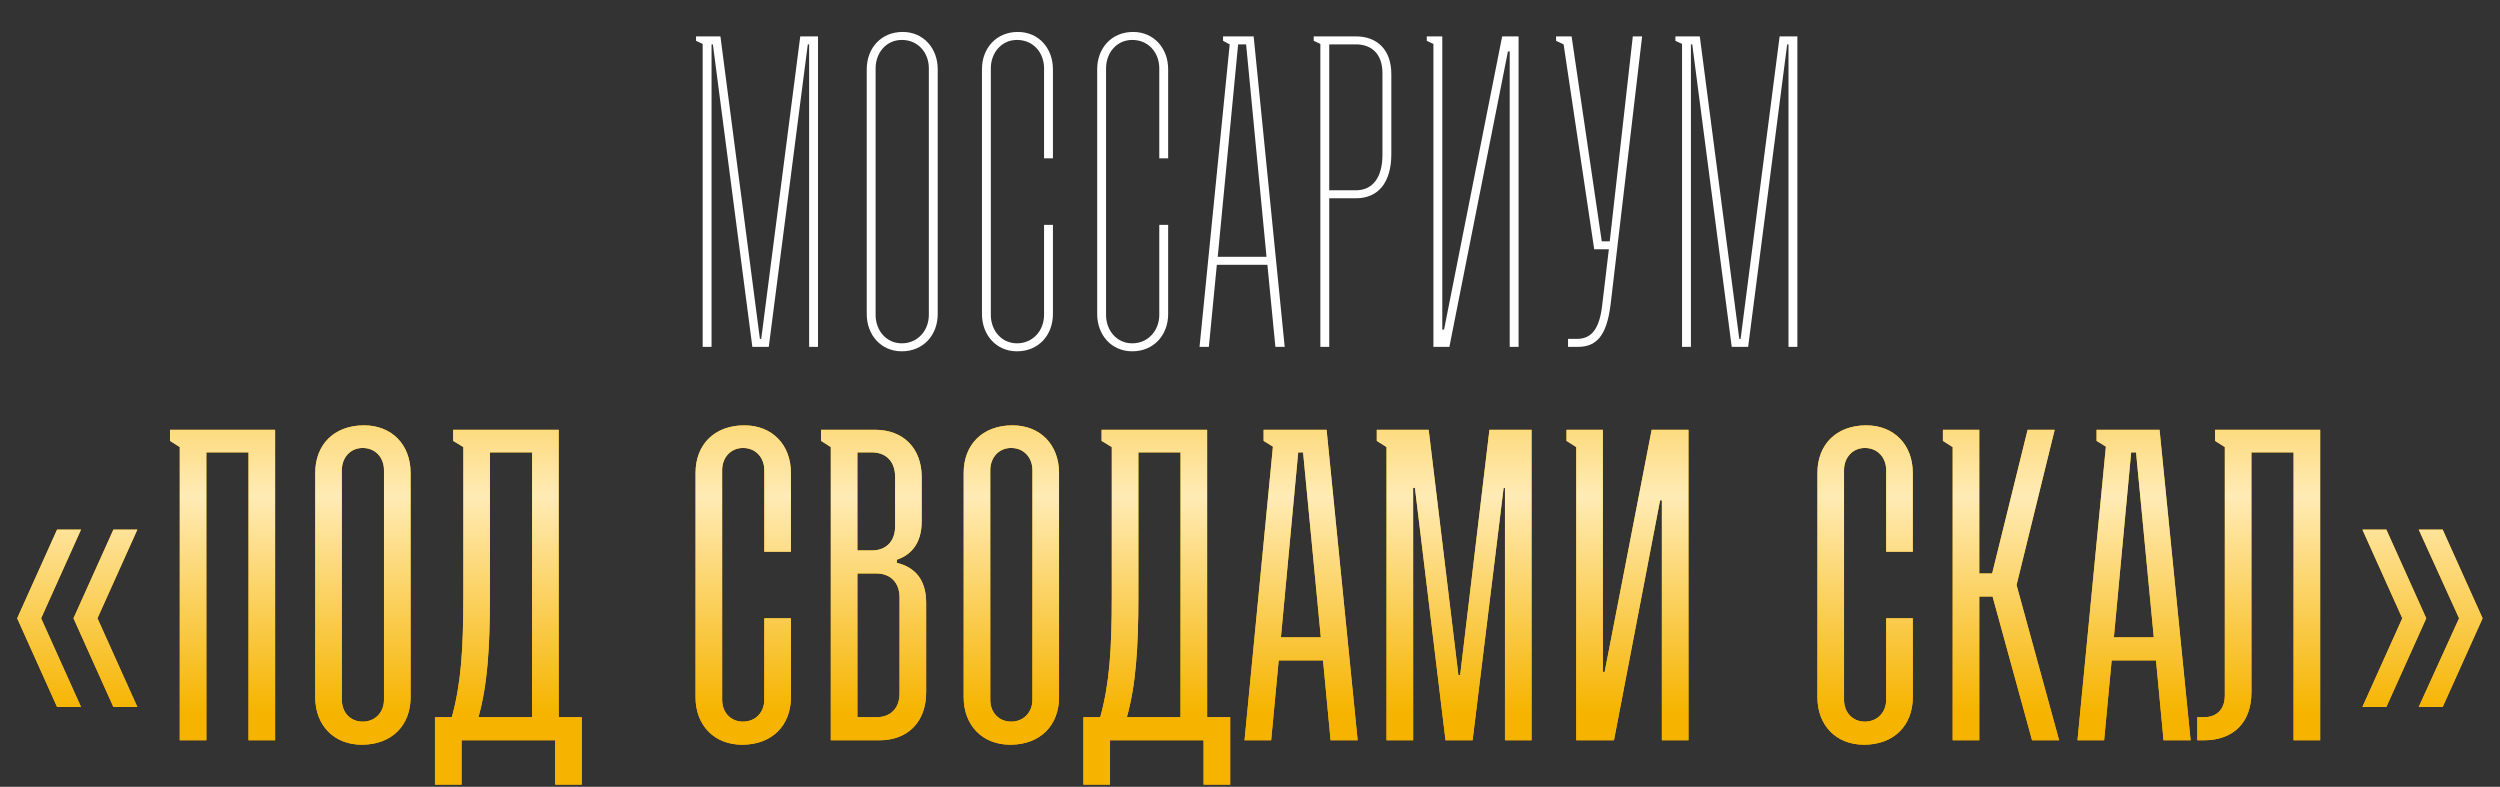 <?xml version="1.0" encoding="UTF-8"?> <svg xmlns="http://www.w3.org/2000/svg" width="591" height="186" viewBox="0 0 591 186" fill="none"><rect x="0" y="0" width="591" height="186" fill="#333333" stroke="none"/><path d="M166.113 82V10.383L164.541 9.649V8.601H170.308L179.64 80.113H179.954L189.182 8.601H193.376V82H191.279V10.488H190.964L181.737 82H177.857L168.525 10.488H168.211V82H166.113ZM204.898 74.241V16.36C204.898 11.432 208.253 7.552 213.391 7.552C218.319 7.552 221.675 11.432 221.675 16.36V74.241C221.675 79.169 218.319 83.049 213.181 83.049C208.253 83.049 204.898 79.169 204.898 74.241ZM213.181 81.161C216.956 81.161 219.578 78.12 219.578 74.45V16.15C219.578 12.48 217.061 9.44 213.181 9.44C209.512 9.44 206.995 12.48 206.995 16.15V74.45C206.995 78.12 209.512 81.161 213.181 81.161ZM246.816 53.165H248.913V74.241C248.913 79.169 245.557 83.049 240.419 83.049C235.491 83.049 232.136 79.169 232.136 74.241V16.36C232.136 11.432 235.491 7.552 240.629 7.552C245.557 7.552 248.913 11.432 248.913 16.36V37.436H246.816V16.15C246.816 12.48 244.299 9.44 240.419 9.44C236.75 9.44 234.233 12.48 234.233 16.15V74.45C234.233 78.12 236.75 81.161 240.419 81.161C244.194 81.161 246.816 78.12 246.816 74.45V53.165ZM274.054 53.165H276.151V74.241C276.151 79.169 272.795 83.049 267.657 83.049C262.729 83.049 259.374 79.169 259.374 74.241V16.36C259.374 11.432 262.729 7.552 267.867 7.552C272.795 7.552 276.151 11.432 276.151 16.36V37.436H274.054V16.15C274.054 12.48 271.537 9.44 267.657 9.44C263.987 9.44 261.471 12.48 261.471 16.15V74.45C261.471 78.12 263.987 81.161 267.657 81.161C271.432 81.161 274.054 78.12 274.054 74.45V53.165ZM289.128 9.649V8.601H296.363L303.703 82H301.501L299.614 62.602H287.66L285.773 82H283.571L290.701 10.488L289.128 9.649ZM287.87 60.714H299.404L294.581 10.488H292.693L287.87 60.714ZM312.134 82V10.383L310.561 9.649V8.601H320.522C325.555 8.601 328.911 11.746 328.911 17.514V36.388C328.911 43.098 325.87 46.873 320.522 46.873H314.231V82H312.134ZM314.231 44.986H320.522C324.507 44.986 326.813 41.945 326.813 36.597V17.304C326.813 12.795 324.297 10.488 320.522 10.488H314.231V44.986ZM337.287 8.601H340.957V77.911H341.376L355.112 8.601H358.992V82H356.895V12.166H356.475L342.634 82H338.86V10.383L337.287 9.649V8.601ZM376.872 58.932L369.637 10.488L367.855 9.649V8.601H371.525L378.655 57.044H380.542L385.995 8.601H388.197L380.752 71.934C379.808 79.693 377.187 82 372.993 82H370.686V80.113H372.993C376.348 80.008 378.131 77.596 378.76 72.144L380.333 58.932H376.872ZM397.636 82V10.383L396.063 9.649V8.601H401.831L411.163 80.113H411.477L420.705 8.601H424.899V82H422.802V10.488H422.487L413.26 82H409.38L400.048 10.488H399.733V82H397.636Z" fill="white"></path><path d="M4.058 146.165L13.495 125.193H19.157L9.72 146.165L19.157 167.136H13.495L4.058 146.165ZM17.374 146.165L26.811 125.193H32.474L23.037 146.165L32.474 167.136H26.811L17.374 146.165ZM42.494 175V105.69L40.187 104.222V101.601H65.038V175H58.747V106.948H48.785V175H42.494ZM74.52 164.829V111.772C74.52 105.166 78.924 100.552 86.054 100.552C92.66 100.552 97.064 105.166 97.064 111.772V164.829C97.064 171.435 92.66 176.049 85.53 176.049C78.924 176.049 74.52 171.435 74.52 164.829ZM85.74 170.596C88.676 170.596 90.773 168.394 90.773 165.458V111.143C90.773 108.207 88.781 105.9 85.74 105.9C82.804 105.9 80.811 108.207 80.811 111.143V165.458C80.811 168.394 82.804 170.596 85.74 170.596ZM107.122 104.222V101.601H132.078V169.547H137.53V185.486H131.239V175H109.114V185.486H102.823V169.547H106.808C109.009 161.578 109.534 153.505 109.534 140.922V105.69L107.122 104.222ZM113.099 169.547H125.786V106.948H115.825V140.922C115.825 153.4 115.196 162.103 113.099 169.547ZM180.679 146.165H186.97V164.829C186.97 171.435 182.566 176.049 175.436 176.049C168.83 176.049 164.426 171.435 164.426 164.829V111.772C164.426 105.166 168.83 100.552 175.96 100.552C182.566 100.552 186.97 105.166 186.97 111.772V130.436H180.679V111.143C180.679 108.207 178.686 105.9 175.645 105.9C172.71 105.9 170.717 108.207 170.717 111.143V165.458C170.717 168.394 172.71 170.596 175.645 170.596C178.581 170.596 180.679 168.394 180.679 165.458V146.165ZM207.933 175H196.399V105.69L194.092 104.222V101.601H206.884C213.49 101.601 217.894 105.9 217.894 112.82V123.201C217.894 128.129 215.692 131.065 212.022 132.324V133.058C216.321 134.106 218.943 137.042 218.943 142.495V163.676C218.943 170.701 214.539 175 207.933 175ZM202.69 130.122H206.15C209.401 130.122 211.603 128.025 211.603 124.459V112.716C211.603 109.046 209.401 106.948 206.15 106.948H202.69V130.122ZM202.69 169.547H207.199C210.449 169.547 212.651 167.555 212.651 163.885V141.236C212.651 137.671 210.449 135.574 207.199 135.574H202.69V169.547ZM227.811 164.829V111.772C227.811 105.166 232.214 100.552 239.345 100.552C245.951 100.552 250.355 105.166 250.355 111.772V164.829C250.355 171.435 245.951 176.049 238.82 176.049C232.214 176.049 227.811 171.435 227.811 164.829ZM239.03 170.596C241.966 170.596 244.063 168.394 244.063 165.458V111.143C244.063 108.207 242.071 105.9 239.03 105.9C236.094 105.9 234.102 108.207 234.102 111.143V165.458C234.102 168.394 236.094 170.596 239.03 170.596ZM260.413 104.222V101.601H285.368V169.547H290.821V185.486H284.529V175H262.405V185.486H256.113V169.547H260.098C262.3 161.578 262.824 153.505 262.824 140.922V105.69L260.413 104.222ZM266.389 169.547H279.077V106.948H269.116V140.922C269.116 153.4 268.486 162.103 266.389 169.547ZM298.717 104.222V101.601H313.606L320.946 175H314.55L312.768 156.126H302.282L300.499 175H294.208L300.919 105.585L298.717 104.222ZM302.806 150.673H312.243L308.049 106.948H306.896L302.806 150.673ZM327.776 175V105.69L325.469 104.222V101.601H337.737L344.763 159.586H345.182L352.103 101.601H362.064V175H355.773V115.337H355.458L348.118 175H341.722L334.487 115.337H334.067V175H327.776ZM370.32 101.601H378.918V158.852H379.337L390.452 101.601H399.155V175H392.864V118.273H392.444L381.539 175H372.626V105.69L370.32 104.222V101.601ZM445.891 146.165H452.182V164.829C452.182 171.435 447.778 176.049 440.648 176.049C434.042 176.049 429.638 171.435 429.638 164.829V111.772C429.638 105.166 434.042 100.552 441.172 100.552C447.778 100.552 452.182 105.166 452.182 111.772V130.436H445.891V111.143C445.891 108.207 443.898 105.9 440.857 105.9C437.921 105.9 435.929 108.207 435.929 111.143V165.458C435.929 168.394 437.921 170.596 440.857 170.596C443.793 170.596 445.891 168.394 445.891 165.458V146.165ZM461.611 175V105.69L459.304 104.222V101.601H467.902V135.574H470.943L479.331 101.601H485.728L476.71 138.3L486.776 175H480.38L471.048 141.027H467.902V175H461.611ZM495.629 104.222V101.601H510.519L517.859 175H511.462L509.68 156.126H499.194L497.412 175H491.12L497.831 105.585L495.629 104.222ZM499.719 150.673H509.156L504.961 106.948H503.808L499.719 150.673ZM542.199 175V106.948H532.238V163.676C532.238 170.701 528.044 175 521.018 175H519.445V169.547H521.018C523.954 169.547 525.947 167.765 525.947 164.41V105.69L523.64 104.222V101.601H548.491V175H542.199ZM586.883 146.165L577.446 167.136H571.784L581.326 146.165L571.784 125.193H577.446L586.883 146.165ZM573.567 146.165L564.13 167.136H558.467L567.904 146.165L558.467 125.193H564.13L573.567 146.165Z" fill="#F6B400"></path><path d="M4.058 146.165L13.495 125.193H19.157L9.72 146.165L19.157 167.136H13.495L4.058 146.165ZM17.374 146.165L26.811 125.193H32.474L23.037 146.165L32.474 167.136H26.811L17.374 146.165ZM42.494 175V105.69L40.187 104.222V101.601H65.038V175H58.747V106.948H48.785V175H42.494ZM74.52 164.829V111.772C74.52 105.166 78.924 100.552 86.054 100.552C92.66 100.552 97.064 105.166 97.064 111.772V164.829C97.064 171.435 92.66 176.049 85.53 176.049C78.924 176.049 74.52 171.435 74.52 164.829ZM85.74 170.596C88.676 170.596 90.773 168.394 90.773 165.458V111.143C90.773 108.207 88.781 105.9 85.74 105.9C82.804 105.9 80.811 108.207 80.811 111.143V165.458C80.811 168.394 82.804 170.596 85.74 170.596ZM107.122 104.222V101.601H132.078V169.547H137.53V185.486H131.239V175H109.114V185.486H102.823V169.547H106.808C109.009 161.578 109.534 153.505 109.534 140.922V105.69L107.122 104.222ZM113.099 169.547H125.786V106.948H115.825V140.922C115.825 153.4 115.196 162.103 113.099 169.547ZM180.679 146.165H186.97V164.829C186.97 171.435 182.566 176.049 175.436 176.049C168.83 176.049 164.426 171.435 164.426 164.829V111.772C164.426 105.166 168.83 100.552 175.96 100.552C182.566 100.552 186.97 105.166 186.97 111.772V130.436H180.679V111.143C180.679 108.207 178.686 105.9 175.645 105.9C172.71 105.9 170.717 108.207 170.717 111.143V165.458C170.717 168.394 172.71 170.596 175.645 170.596C178.581 170.596 180.679 168.394 180.679 165.458V146.165ZM207.933 175H196.399V105.69L194.092 104.222V101.601H206.884C213.49 101.601 217.894 105.9 217.894 112.82V123.201C217.894 128.129 215.692 131.065 212.022 132.324V133.058C216.321 134.106 218.943 137.042 218.943 142.495V163.676C218.943 170.701 214.539 175 207.933 175ZM202.69 130.122H206.15C209.401 130.122 211.603 128.025 211.603 124.459V112.716C211.603 109.046 209.401 106.948 206.15 106.948H202.69V130.122ZM202.69 169.547H207.199C210.449 169.547 212.651 167.555 212.651 163.885V141.236C212.651 137.671 210.449 135.574 207.199 135.574H202.69V169.547ZM227.811 164.829V111.772C227.811 105.166 232.214 100.552 239.345 100.552C245.951 100.552 250.355 105.166 250.355 111.772V164.829C250.355 171.435 245.951 176.049 238.82 176.049C232.214 176.049 227.811 171.435 227.811 164.829ZM239.03 170.596C241.966 170.596 244.063 168.394 244.063 165.458V111.143C244.063 108.207 242.071 105.9 239.03 105.9C236.094 105.9 234.102 108.207 234.102 111.143V165.458C234.102 168.394 236.094 170.596 239.03 170.596ZM260.413 104.222V101.601H285.368V169.547H290.821V185.486H284.529V175H262.405V185.486H256.113V169.547H260.098C262.3 161.578 262.824 153.505 262.824 140.922V105.69L260.413 104.222ZM266.389 169.547H279.077V106.948H269.116V140.922C269.116 153.4 268.486 162.103 266.389 169.547ZM298.717 104.222V101.601H313.606L320.946 175H314.55L312.768 156.126H302.282L300.499 175H294.208L300.919 105.585L298.717 104.222ZM302.806 150.673H312.243L308.049 106.948H306.896L302.806 150.673ZM327.776 175V105.69L325.469 104.222V101.601H337.737L344.763 159.586H345.182L352.103 101.601H362.064V175H355.773V115.337H355.458L348.118 175H341.722L334.487 115.337H334.067V175H327.776ZM370.32 101.601H378.918V158.852H379.337L390.452 101.601H399.155V175H392.864V118.273H392.444L381.539 175H372.626V105.69L370.32 104.222V101.601ZM445.891 146.165H452.182V164.829C452.182 171.435 447.778 176.049 440.648 176.049C434.042 176.049 429.638 171.435 429.638 164.829V111.772C429.638 105.166 434.042 100.552 441.172 100.552C447.778 100.552 452.182 105.166 452.182 111.772V130.436H445.891V111.143C445.891 108.207 443.898 105.9 440.857 105.9C437.921 105.9 435.929 108.207 435.929 111.143V165.458C435.929 168.394 437.921 170.596 440.857 170.596C443.793 170.596 445.891 168.394 445.891 165.458V146.165ZM461.611 175V105.69L459.304 104.222V101.601H467.902V135.574H470.943L479.331 101.601H485.728L476.71 138.3L486.776 175H480.38L471.048 141.027H467.902V175H461.611ZM495.629 104.222V101.601H510.519L517.859 175H511.462L509.68 156.126H499.194L497.412 175H491.12L497.831 105.585L495.629 104.222ZM499.719 150.673H509.156L504.961 106.948H503.808L499.719 150.673ZM542.199 175V106.948H532.238V163.676C532.238 170.701 528.044 175 521.018 175H519.445V169.547H521.018C523.954 169.547 525.947 167.765 525.947 164.41V105.69L523.64 104.222V101.601H548.491V175H542.199ZM586.883 146.165L577.446 167.136H571.784L581.326 146.165L571.784 125.193H577.446L586.883 146.165ZM573.567 146.165L564.13 167.136H558.467L567.904 146.165L558.467 125.193H564.13L573.567 146.165Z" fill="url(#paint0_linear_1_139)"></path><defs><linearGradient id="paint0_linear_1_139" x1="295.5" y1="32.385" x2="295.5" y2="168.48" gradientUnits="userSpaceOnUse"><stop offset="0.229" stop-color="#F6B400"></stop><stop offset="0.624" stop-color="#FFEBB5"></stop><stop offset="1" stop-color="#F6B400"></stop></linearGradient></defs></svg> 